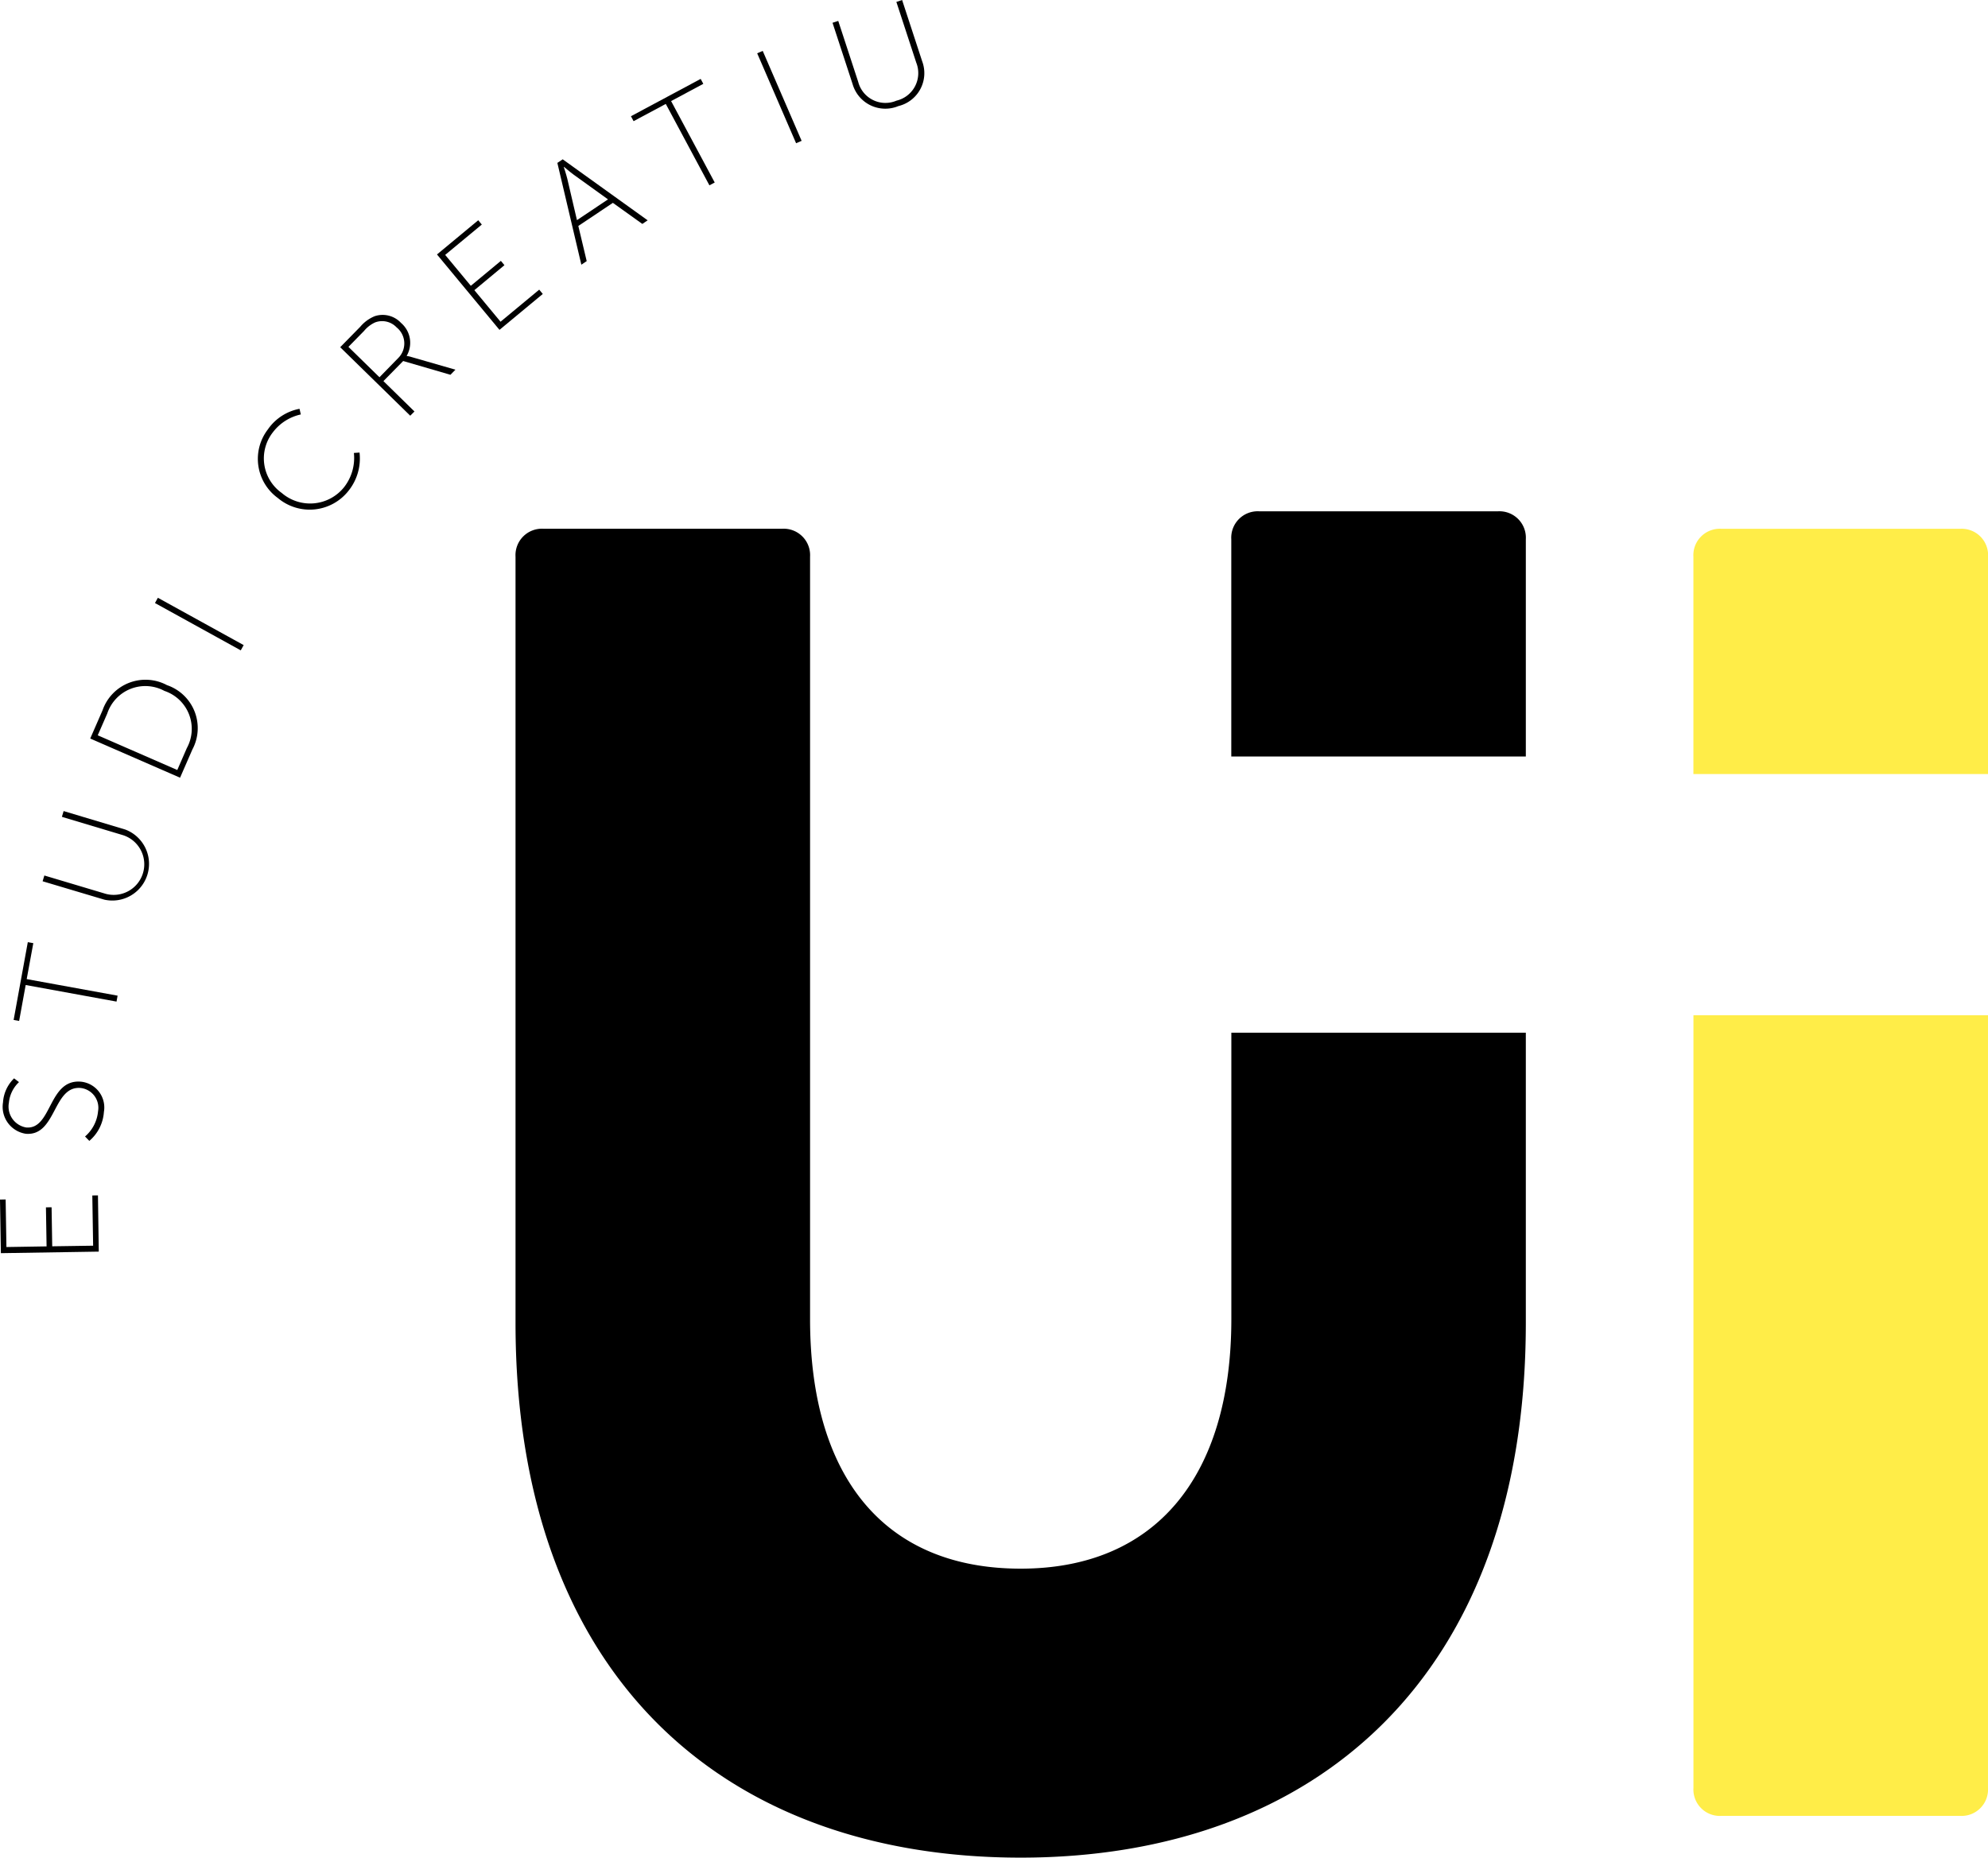 <svg xmlns="http://www.w3.org/2000/svg" xmlns:xlink="http://www.w3.org/1999/xlink" width="140.889" height="131.676" viewBox="0 0 140.889 131.676"><defs><clipPath id="clip-path"><rect id="Rect&#xE1;ngulo_167" data-name="Rect&#xE1;ngulo 167" width="140.889" height="131.675" fill="none"></rect></clipPath></defs><g id="Grupo_210" data-name="Grupo 210" transform="translate(-889.555 -16556)"><g id="Grupo_197" data-name="Grupo 197" transform="translate(889.555 16556)"><g id="Grupo_196" data-name="Grupo 196" clip-path="url(#clip-path)"><path id="Trazado_2215" data-name="Trazado 2215" d="M443.108,192.745v-15.4a1.873,1.873,0,0,0-1.982-1.982h-16.91a1.873,1.873,0,0,0-1.982,1.982v15.4Z" transform="translate(-334.973 -139.119)"></path><path id="Trazado_2216" data-name="Trazado 2216" d="M227.5,217.083v20.289c0,11.231-5.415,17.7-14.928,17.7-9.644,0-14.928-6.473-14.928-17.7V183.341a1.874,1.874,0,0,0-1.982-1.982h-16.91a1.873,1.873,0,0,0-1.982,1.982v54.3c0,25.1,14.8,37.915,35.8,37.915,20.872,0,35.8-12.816,35.8-37.915V217.083Z" transform="translate(-140.235 -143.879)"></path><path id="Trazado_2217" data-name="Trazado 2217" d="M601.6,198.745v-15.4a1.873,1.873,0,0,0-1.982-1.982H582.7a1.873,1.873,0,0,0-1.982,1.982v15.4Z" transform="translate(-460.707 -143.879)" fill="#ffed48"></path><path id="Trazado_2218" data-name="Trazado 2218" d="M580.721,348.22v54.77a1.873,1.873,0,0,0,1.982,1.982h16.91a1.873,1.873,0,0,0,1.982-1.982V348.22Z" transform="translate(-460.707 -276.255)" fill="#ffed48"></path><path id="Trazado_2219" data-name="Trazado 2219" d="M.062,414.1,0,410.3l.4-.007.055,3.372,2.846-.046-.045-2.767.4-.006.045,2.767L6.6,413.57l-.058-3.56.4-.006L7,413.99Z" transform="translate(0 -325.27)"></path><path id="Trazado_2220" data-name="Trazado 2220" d="M6.806,373.988a2.675,2.675,0,0,0,.922-1.786,1.413,1.413,0,0,0-1.239-1.653c-1.967-.16-1.711,3.423-3.877,3.247a1.932,1.932,0,0,1-1.62-2.222,2.6,2.6,0,0,1,.786-1.707l.347.267a2.305,2.305,0,0,0-.716,1.464,1.5,1.5,0,0,0,1.231,1.752c1.829.149,1.553-3.436,3.866-3.248a1.839,1.839,0,0,1,1.636,2.153A2.945,2.945,0,0,1,7.109,374.3Z" transform="translate(-0.779 -293.429)"></path><path id="Trazado_2221" data-name="Trazado 2221" d="M5.528,326.189l-.464,2.547-.39-.071,1.005-5.514.39.071L5.6,325.77l6.442,1.174-.076.42Z" transform="translate(-3.708 -256.367)"></path><path id="Trazado_2222" data-name="Trazado 2222" d="M14.612,283.191l.123-.409,4.352,1.3a2.168,2.168,0,0,0,1.225-4.158l-4.333-1.3.122-.409,4.371,1.31a2.6,2.6,0,0,1-1.489,4.969Z" transform="translate(-11.592 -220.723)"></path><path id="Trazado_2223" data-name="Trazado 2223" d="M30.938,237.4l.873-2a3.222,3.222,0,0,1,4.567-1.784,3.217,3.217,0,0,1,1.8,4.561l-.873,2Zm6.845.682a2.838,2.838,0,0,0-1.585-4.057,2.843,2.843,0,0,0-4.052,1.6l-.675,1.546,5.637,2.46Z" transform="translate(-24.544 -185.05)"></path><rect id="Rect&#xE1;ngulo_165" data-name="Rect&#xE1;ngulo 165" width="0.426" height="6.944" transform="translate(10.983 42.746) rotate(-61.113)"></rect><path id="Trazado_2224" data-name="Trazado 2224" d="M89.16,141.637a3.537,3.537,0,0,1,2.214-1.418l.092.4a3.388,3.388,0,0,0-1.978,1.262,3,3,0,0,0,.622,4.3,3.083,3.083,0,0,0,4.417-.4,3.36,3.36,0,0,0,.7-2.433l.4-.028a3.661,3.661,0,0,1-.782,2.712,3.5,3.5,0,0,1-5.012.506,3.424,3.424,0,0,1-.675-4.892" transform="translate(-70.147 -111.241)"></path><path id="Trazado_2225" data-name="Trazado 2225" d="M116.663,110.287l1.424-1.453a2.644,2.644,0,0,1,1.024-.747,1.78,1.78,0,0,1,1.864.479,1.85,1.85,0,0,1,.4,2.332l.014.014a1.421,1.421,0,0,1,.288.06l3.152.908-.354.361-3.349-.976-1.4,1.424,2.2,2.153-.3.3Zm4.1.779a1.458,1.458,0,0,0-.1-2.181,1.41,1.41,0,0,0-1.526-.356,2.183,2.183,0,0,0-.78.6l-1.111,1.134,2.2,2.153Z" transform="translate(-92.553 -85.675)"></path><path id="Trazado_2226" data-name="Trazado 2226" d="M149.851,77.969l2.924-2.425.253.305L150.432,78l1.817,2.191,2.13-1.767.253.305L152.5,80.5l1.855,2.237,2.741-2.273.253.305-3.069,2.545Z" transform="translate(-118.882 -59.932)"></path><path id="Trazado_2227" data-name="Trazado 2227" d="M195.057,57.728l-2.448,1.638.593,2.491-.379.254-1.7-7.215.379-.254,6.021,4.325-.379.254Zm-3.478-2.541s.174.528.249.836l.684,2.931,2.2-1.473-2.44-1.756c-.256-.187-.678-.549-.678-.549Z" transform="translate(-151.623 -43.349)"></path><path id="Trazado_2228" data-name="Trazado 2228" d="M218.832,28.839l-2.282,1.222-.187-.35,4.941-2.646.187.35-2.282,1.222,3.091,5.772-.376.2Z" transform="translate(-171.648 -21.472)"></path><rect id="Rect&#xE1;ngulo_166" data-name="Rect&#xE1;ngulo 166" width="0.427" height="6.944" transform="matrix(0.918, -0.397, 0.397, 0.918, 53.662, 3.778)"></rect><path id="Trazado_2229" data-name="Trazado 2229" d="M285.492,1.615l.405-.133L287.311,5.8a1.993,1.993,0,0,0,2.713,1.335,2.006,2.006,0,0,0,1.4-2.7l-1.408-4.3L290.423,0l1.42,4.337a2.4,2.4,0,0,1-1.683,3.182,2.412,2.412,0,0,1-3.248-1.567Z" transform="translate(-226.491)"></path></g></g></g></svg>
